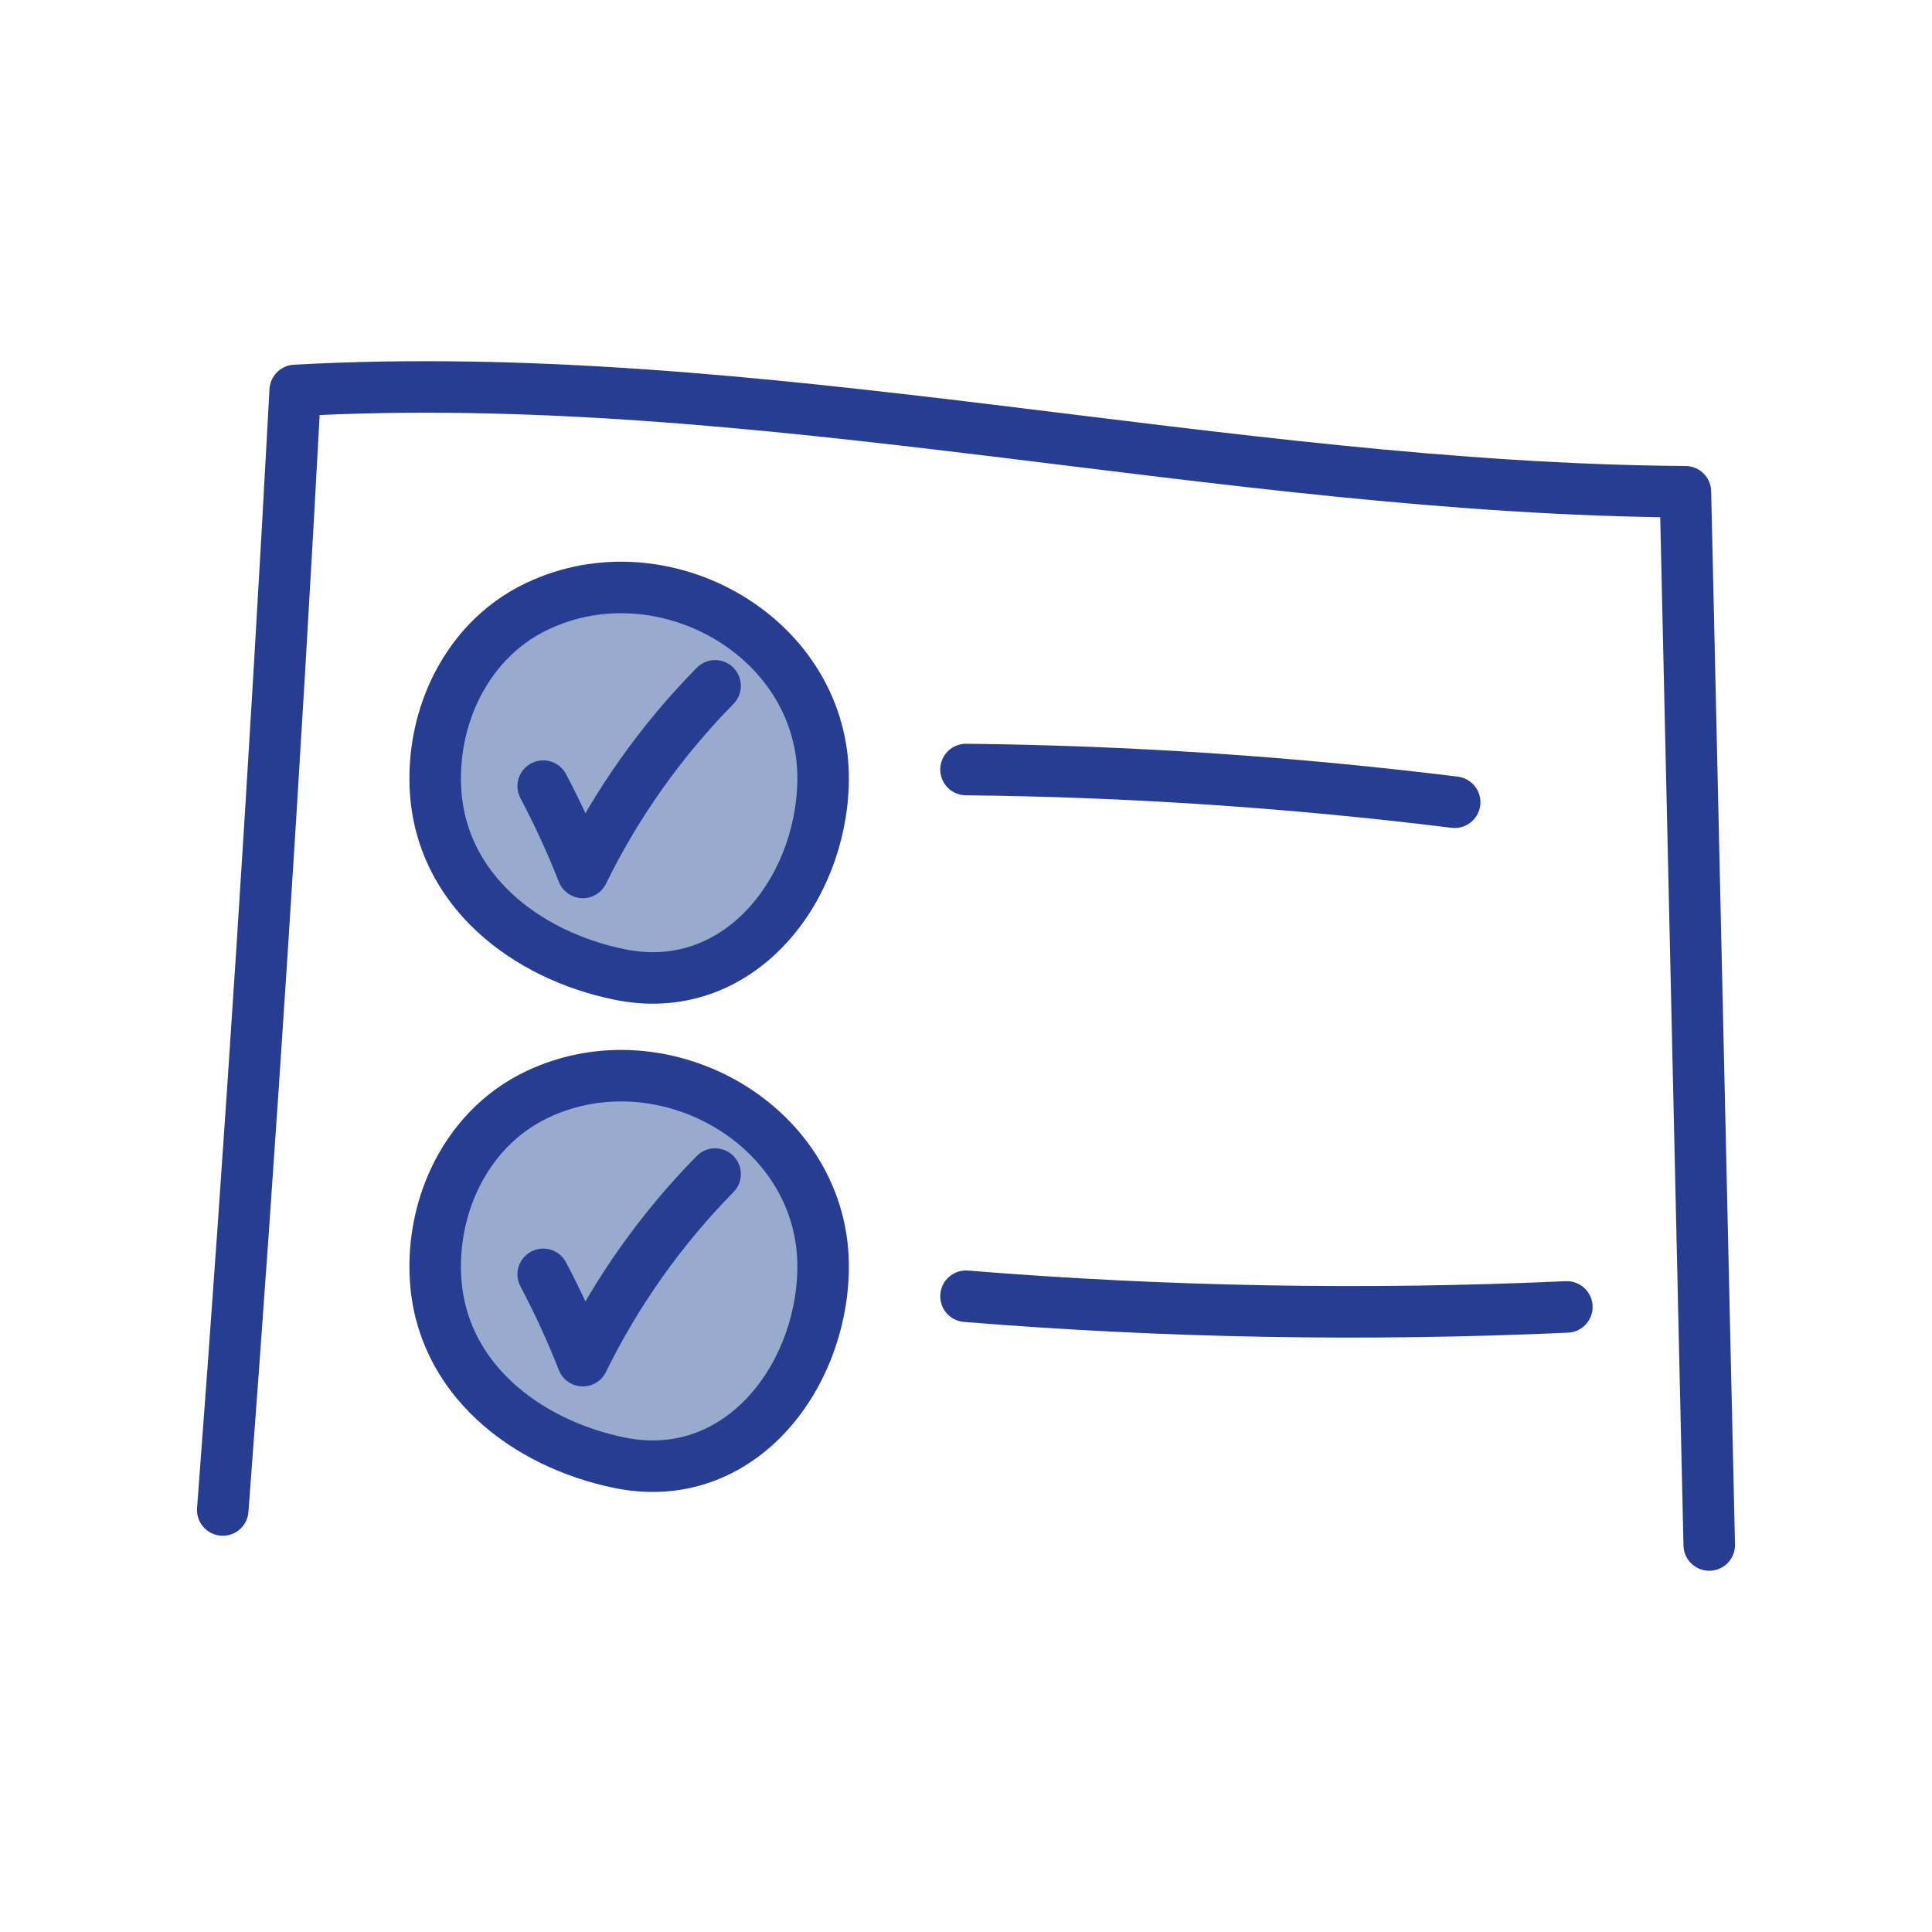 <?xml version="1.0" encoding="UTF-8"?>
<svg id="Layer_1" data-name="Layer 1" xmlns="http://www.w3.org/2000/svg" version="1.1" viewBox="0 0 300 300">
  <defs>
    <style>
      .cls-1 {
        fill: #98abce;
        stroke-width: 0px;
      }

      .cls-2 {
        fill: none;
        stroke: #263d91;
        stroke-linecap: round;
        stroke-linejoin: round;
        stroke-width: 8px;
      }
    </style>
  </defs>
  <g>
    <path class="cls-1" d="M83.45,169.93c19.72-9.34,44.76,4.99,44.36,27.25-.3,16.99-13.2,33.7-31.58,29.96-14.6-2.98-27.9-13.17-28.62-29-.24-5.17.77-10.34,2.91-14.94,2.65-5.69,7.03-10.48,12.93-13.27Z"/>
    <path class="cls-1" d="M83.45,94.12c19.72-9.34,44.76,4.99,44.36,27.25-.3,16.99-13.2,33.7-31.58,29.95-14.6-2.97-27.9-13.17-28.62-28.99-.24-5.17.77-10.34,2.91-14.94,2.65-5.69,7.03-10.49,12.93-13.27Z"/>
  </g>
  <g>
    <path class="cls-2" d="M34.59,234.47c4.38-57.88,8.13-115.83,11.25-173.84,72.06-3.98,143.73,15.22,215.87,15.73,1.23,54.51,2.47,109.03,3.7,163.55"/>
    <path class="cls-2" d="M150,119.49c25.32.27,50.64,1.96,75.88,5.08"/>
    <path class="cls-2" d="M150,201.28c31.02,2.52,62.21,3.07,93.3,1.66"/>
    <path class="cls-2" d="M84.35,197.88c2.3,4.35,4.35,8.82,6.15,13.4,5.23-10.67,12.2-20.5,20.54-28.97"/>
    <path class="cls-2" d="M67.61,198.14c.72,15.83,14.02,26.02,28.62,29,18.38,3.74,31.28-12.97,31.58-29.96.4-22.26-24.64-36.59-44.36-27.25-5.9,2.79-10.28,7.58-12.93,13.27-2.14,4.6-3.15,9.77-2.91,14.94Z"/>
    <path class="cls-2" d="M84.35,122.07c2.3,4.35,4.35,8.82,6.15,13.4,5.23-10.67,12.2-20.5,20.54-28.97"/>
    <path class="cls-2" d="M67.61,122.33c.72,15.82,14.02,26.02,28.62,28.99,18.38,3.75,31.28-12.96,31.58-29.95.4-22.26-24.64-36.59-44.36-27.25-5.9,2.78-10.28,7.58-12.93,13.27-2.14,4.6-3.15,9.77-2.91,14.94Z"/>
  </g>
</svg>